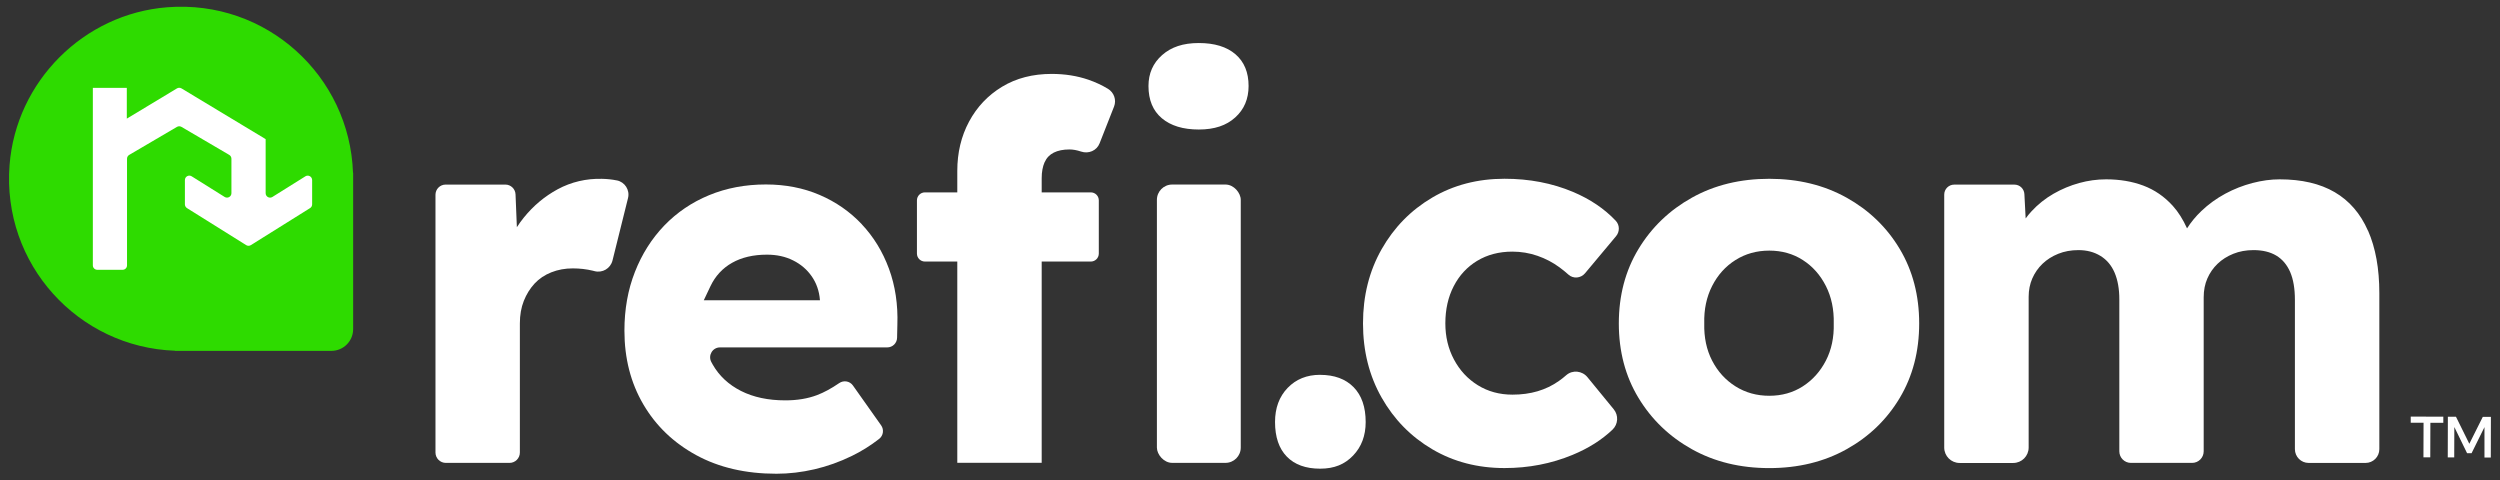 <?xml version="1.0" encoding="UTF-8"?>
<svg id="Layer_1" xmlns="http://www.w3.org/2000/svg" version="1.1" viewBox="0 0 692 133">
  <rect x="0" y="0" width="692" height="133" fill="#333333" stroke="none"/>
  <!-- Generator: Adobe Illustrator 29.4.0, SVG Export Plug-In . SVG Version: 2.1.0 Build 152)  -->
  <defs>
    <style>
      .st0 {
        fill: #fff;
      }

      .st1 {
        fill: #2edb00;
      }
    </style>
  </defs>
  <g>
    <g>
      <path class="st0" d="M166.61,49.5c-4.28-.11-8.48.85-12.25,2.89-3.58,1.94-6.71,4.55-9.37,7.84-.69.85-1.33,1.74-1.92,2.66l-.37-9.09c-.06-1.51-1.31-2.71-2.82-2.71h-16.52c-1.56,0-2.82,1.26-2.82,2.82v71.35c0,1.58,1.28,2.87,2.87,2.87h17.62c1.58,0,2.87-1.28,2.87-2.87v-35.73c0-2.32.36-4.4,1.09-6.24.73-1.84,1.72-3.43,2.97-4.79,1.26-1.35,2.8-2.39,4.64-3.12,1.84-.73,3.82-1.09,5.95-1.09,1.93,0,3.79.22,5.59.65.14.03.28.07.42.11,2.2.58,4.43-.74,4.98-2.94l4.3-17.29c.55-2.22-.87-4.45-3.12-4.89h-.05c-1.27-.26-2.62-.4-4.06-.43Z"/>
      <path class="st0" d="M238.56,62.08c-3.29-3.48-7.18-6.19-11.68-8.12-4.5-1.93-9.46-2.9-14.87-2.9-5.71,0-10.95.99-15.74,2.97-4.79,1.98-8.92,4.79-12.41,8.41-3.48,3.63-6.19,7.91-8.12,12.84-1.94,4.93-2.9,10.35-2.9,16.25,0,7.64,1.74,14.43,5.22,20.38,3.48,5.95,8.36,10.64,14.65,14.07,6.29,3.43,13.69,5.15,22.2,5.15,3.48,0,6.99-.41,10.52-1.23,3.53-.82,6.99-2.05,10.37-3.7,2.63-1.28,5.15-2.85,7.54-4.71,1.16-.9,1.41-2.55.56-3.75l-7.82-11.05c-.87-1.22-2.55-1.5-3.79-.65-2.17,1.49-4.22,2.6-6.15,3.33-2.56.97-5.49,1.45-8.78,1.45-4.74,0-8.83-.87-12.26-2.61-3.43-1.74-6.05-4.18-7.84-7.33-.13-.24-.26-.48-.39-.72-.93-1.82.37-4,2.42-4h46.3c1.48,0,2.69-1.18,2.72-2.66l.08-3.58c.19-5.61-.58-10.78-2.32-15.52-1.74-4.74-4.26-8.85-7.54-12.33ZM196.63,79.27c1.35-2.85,3.36-5.03,6.02-6.53,2.66-1.5,5.88-2.25,9.65-2.25,2.71,0,5.13.53,7.25,1.6,2.13,1.06,3.85,2.54,5.15,4.42s2.05,4.04,2.25,6.46v.14h-32.14l1.82-3.84Z"/>
      <path class="st0" d="M289.15,44.92c.53-1.21,1.38-2.1,2.54-2.68,1.16-.58,2.61-.87,4.35-.87.97,0,2.03.19,3.19.58.01,0,.02,0,.03.01,2.07.69,4.32-.26,5.11-2.29l4-10.17c.72-1.84-.01-3.91-1.71-4.93-1.67-1.01-3.47-1.84-5.41-2.51-3.1-1.06-6.48-1.6-10.16-1.6-5.22,0-9.79,1.18-13.71,3.55-3.92,2.37-6.96,5.59-9.14,9.65s-3.26,8.61-3.26,13.64v5.95h-8.96c-1.22,0-2.21.99-2.21,2.21v14.73c0,1.22.99,2.21,2.21,2.21h8.96v55.71h23.36v-55.71h13.6c1.22,0,2.21-.99,2.21-2.21v-14.73c0-1.22-.99-2.21-2.21-2.21h-13.6v-3.92c0-1.74.27-3.21.8-4.42Z"/>
      <rect class="st0" x="320.23" y="51.08" width="23.21" height="77.04" rx="4.23" ry="4.23"/>
      <path class="st0" d="M341.99,15.03c-2.42-2.08-5.8-3.12-10.16-3.12s-7.64,1.11-10.16,3.34c-2.52,2.23-3.77,5.08-3.77,8.56,0,3.87,1.23,6.84,3.7,8.92,2.47,2.08,5.88,3.12,10.23,3.12s7.62-1.11,10.08-3.34c2.47-2.22,3.7-5.13,3.7-8.71,0-3.77-1.21-6.7-3.63-8.78Z"/>
      <path class="st0" d="M365.41,103.75c-3.68,0-6.67,1.21-9,3.63-2.32,2.42-3.48,5.56-3.48,9.43,0,4.16,1.09,7.35,3.26,9.58s5.25,3.34,9.21,3.34,6.82-1.21,9.14-3.63c2.32-2.42,3.48-5.51,3.48-9.28,0-4.16-1.11-7.37-3.34-9.65-2.23-2.27-5.32-3.41-9.29-3.41Z"/>
      <path class="st0" d="M408.9,72.19c2.8-1.69,6.04-2.54,9.72-2.54,2.42,0,4.74.39,6.96,1.16,2.22.77,4.26,1.84,6.09,3.19.88.65,1.71,1.32,2.48,2.02,1.34,1.21,3.42,1.01,4.58-.37l8.6-10.28c1.04-1.24,1.02-3.08-.09-4.26-3.14-3.33-7.09-5.99-11.86-8-5.76-2.42-12.07-3.63-18.93-3.63-7.45,0-14.12,1.74-20.02,5.22-5.9,3.48-10.57,8.25-14,14.29-3.43,6.05-5.15,12.89-5.15,20.53s1.72,14.49,5.15,20.53c3.43,6.05,8.1,10.81,14,14.29,5.9,3.48,12.57,5.22,20.02,5.22,6.67,0,12.93-1.21,18.79-3.63,4.44-1.83,8.13-4.17,11.1-7,1.57-1.5,1.72-3.95.35-5.63l-7.29-8.9c-1.46-1.78-4.12-2.07-5.85-.56-.67.59-1.36,1.14-2.07,1.63-1.79,1.26-3.75,2.2-5.88,2.83-2.13.63-4.45.94-6.96.94-3.58,0-6.77-.87-9.58-2.61-2.81-1.74-5-4.11-6.6-7.11-1.6-3-2.39-6.33-2.39-10.01,0-3.87.77-7.3,2.32-10.3,1.55-3,3.72-5.34,6.53-7.04Z"/>
      <path class="st0" d="M511.13,54.71c-6.24-3.48-13.37-5.22-21.4-5.22s-15.16,1.74-21.4,5.22c-6.24,3.48-11.17,8.22-14.8,14.22-3.63,6-5.44,12.87-5.44,20.6s1.81,14.61,5.44,20.6c3.63,6,8.56,10.74,14.8,14.22,6.24,3.48,13.37,5.22,21.4,5.22s15.16-1.74,21.4-5.22c6.24-3.48,11.15-8.22,14.73-14.22,3.58-6,5.37-12.86,5.37-20.6s-1.79-14.6-5.37-20.6c-3.58-6-8.49-10.74-14.73-14.22ZM505.4,99.83c-1.55,3-3.68,5.37-6.38,7.11-2.71,1.74-5.8,2.61-9.28,2.61s-6.6-.87-9.36-2.61c-2.76-1.74-4.91-4.11-6.46-7.11-1.55-3-2.27-6.43-2.18-10.3-.1-3.87.63-7.33,2.18-10.37,1.55-3.05,3.7-5.44,6.46-7.18,2.76-1.74,5.88-2.61,9.36-2.61s6.58.87,9.28,2.61c2.71,1.74,4.84,4.13,6.38,7.18,1.55,3.05,2.27,6.51,2.18,10.37.1,3.87-.63,7.3-2.18,10.3Z"/>
      <path class="st0" d="M655.45,63.85c-2.08-4.74-5.15-8.29-9.21-10.66-4.06-2.37-9.14-3.55-15.23-3.55-2.42,0-4.93.34-7.54,1.02-2.61.68-5.13,1.67-7.54,2.97-2.42,1.31-4.62,2.9-6.6,4.79-1.54,1.46-2.85,3.06-3.96,4.79-1.11-2.46-2.42-4.55-3.95-6.24-2.32-2.56-5.03-4.42-8.13-5.59-3.1-1.16-6.53-1.74-10.3-1.74-2.52,0-5.01.34-7.47,1.02-2.47.68-4.84,1.67-7.11,2.97-2.27,1.31-4.31,2.93-6.09,4.86-.58.62-1.11,1.28-1.62,1.97l-.35-6.74c-.08-1.47-1.29-2.62-2.76-2.62h-16.66c-1.53,0-2.77,1.24-2.77,2.77v70.01c0,2.36,1.91,4.27,4.27,4.27h14.83c2.36,0,4.27-1.91,4.27-4.27v-41.73c0-1.84.34-3.53,1.01-5.08.68-1.55,1.62-2.9,2.83-4.06,1.21-1.16,2.66-2.08,4.35-2.76,1.69-.68,3.55-1.02,5.59-1.02,2.32,0,4.35.53,6.09,1.6,1.74,1.06,3.05,2.61,3.92,4.64.87,2.03,1.31,4.5,1.31,7.4v42.05c0,1.78,1.44,3.21,3.21,3.21h16.93c1.78,0,3.21-1.44,3.21-3.21v-42.63c0-1.93.34-3.67,1.02-5.22.68-1.55,1.62-2.9,2.83-4.06,1.21-1.16,2.66-2.08,4.35-2.76,1.69-.68,3.55-1.02,5.59-1.02,2.51,0,4.62.51,6.31,1.52,1.69,1.02,2.97,2.54,3.85,4.57.87,2.03,1.3,4.6,1.3,7.69v41.32c0,2.1,1.7,3.81,3.81,3.81h15.75c2.1,0,3.81-1.7,3.81-3.81v-43.2c0-6.77-1.04-12.52-3.12-17.27Z"/>
    </g>
    <path class="st1" d="M97.71,47.81C96.78,21.03,73.76-.14,46.29,2.01,23.16,3.82,4.46,22.52,2.65,45.66c-2.15,27.46,19.02,50.49,45.8,51.42v.04h43.28c3.33,0,6.02-2.7,6.02-6.02v-43.28h-.04Z"/>
    <path class="st0" d="M84.54,48.8l-9.14,5.72c-.81.51-1.87-.08-1.87-1.04v-14.97l-23.29-14.04c-.39-.23-.87-.23-1.26,0l-13.88,8.37v-8.52h-9.4v49.14c0,.67.55,1.22,1.22,1.22h7.02c.68,0,1.22-.55,1.22-1.22v-29.53c0-.43.23-.83.6-1.05l13.23-7.76c.38-.22.85-.22,1.24,0l13.23,7.76c.37.22.6.62.6,1.05v9.55c0,.96-1.06,1.54-1.87,1.04l-9.14-5.72c-.81-.51-1.87.08-1.87,1.04v6.72c0,.42.22.81.57,1.04l16.39,10.25c.4.25.9.25,1.3,0l16.39-10.25c.36-.22.57-.61.57-1.04v-6.72c0-.96-1.06-1.54-1.87-1.04Z"/>
  </g>
  <g>
    <path class="st0" d="M672.73,117.03l-.03,9.56h-1.89s.03-9.57.03-9.57h-3.55s0-1.71,0-1.71l9.02.03v1.7s-3.58-.01-3.58-.01Z"/>
    <path class="st0" d="M687.7,126.64v-8.41s-3.57,7.22-3.57,7.22h-1.24s-3.53-7.25-3.53-7.25l-.03,8.41h-1.79s.03-11.26.03-11.26h2.24s3.7,7.49,3.7,7.49l3.73-7.46h2.24s-.03,11.27-.03,11.27h-1.76Z"/>
  </g>
</svg>